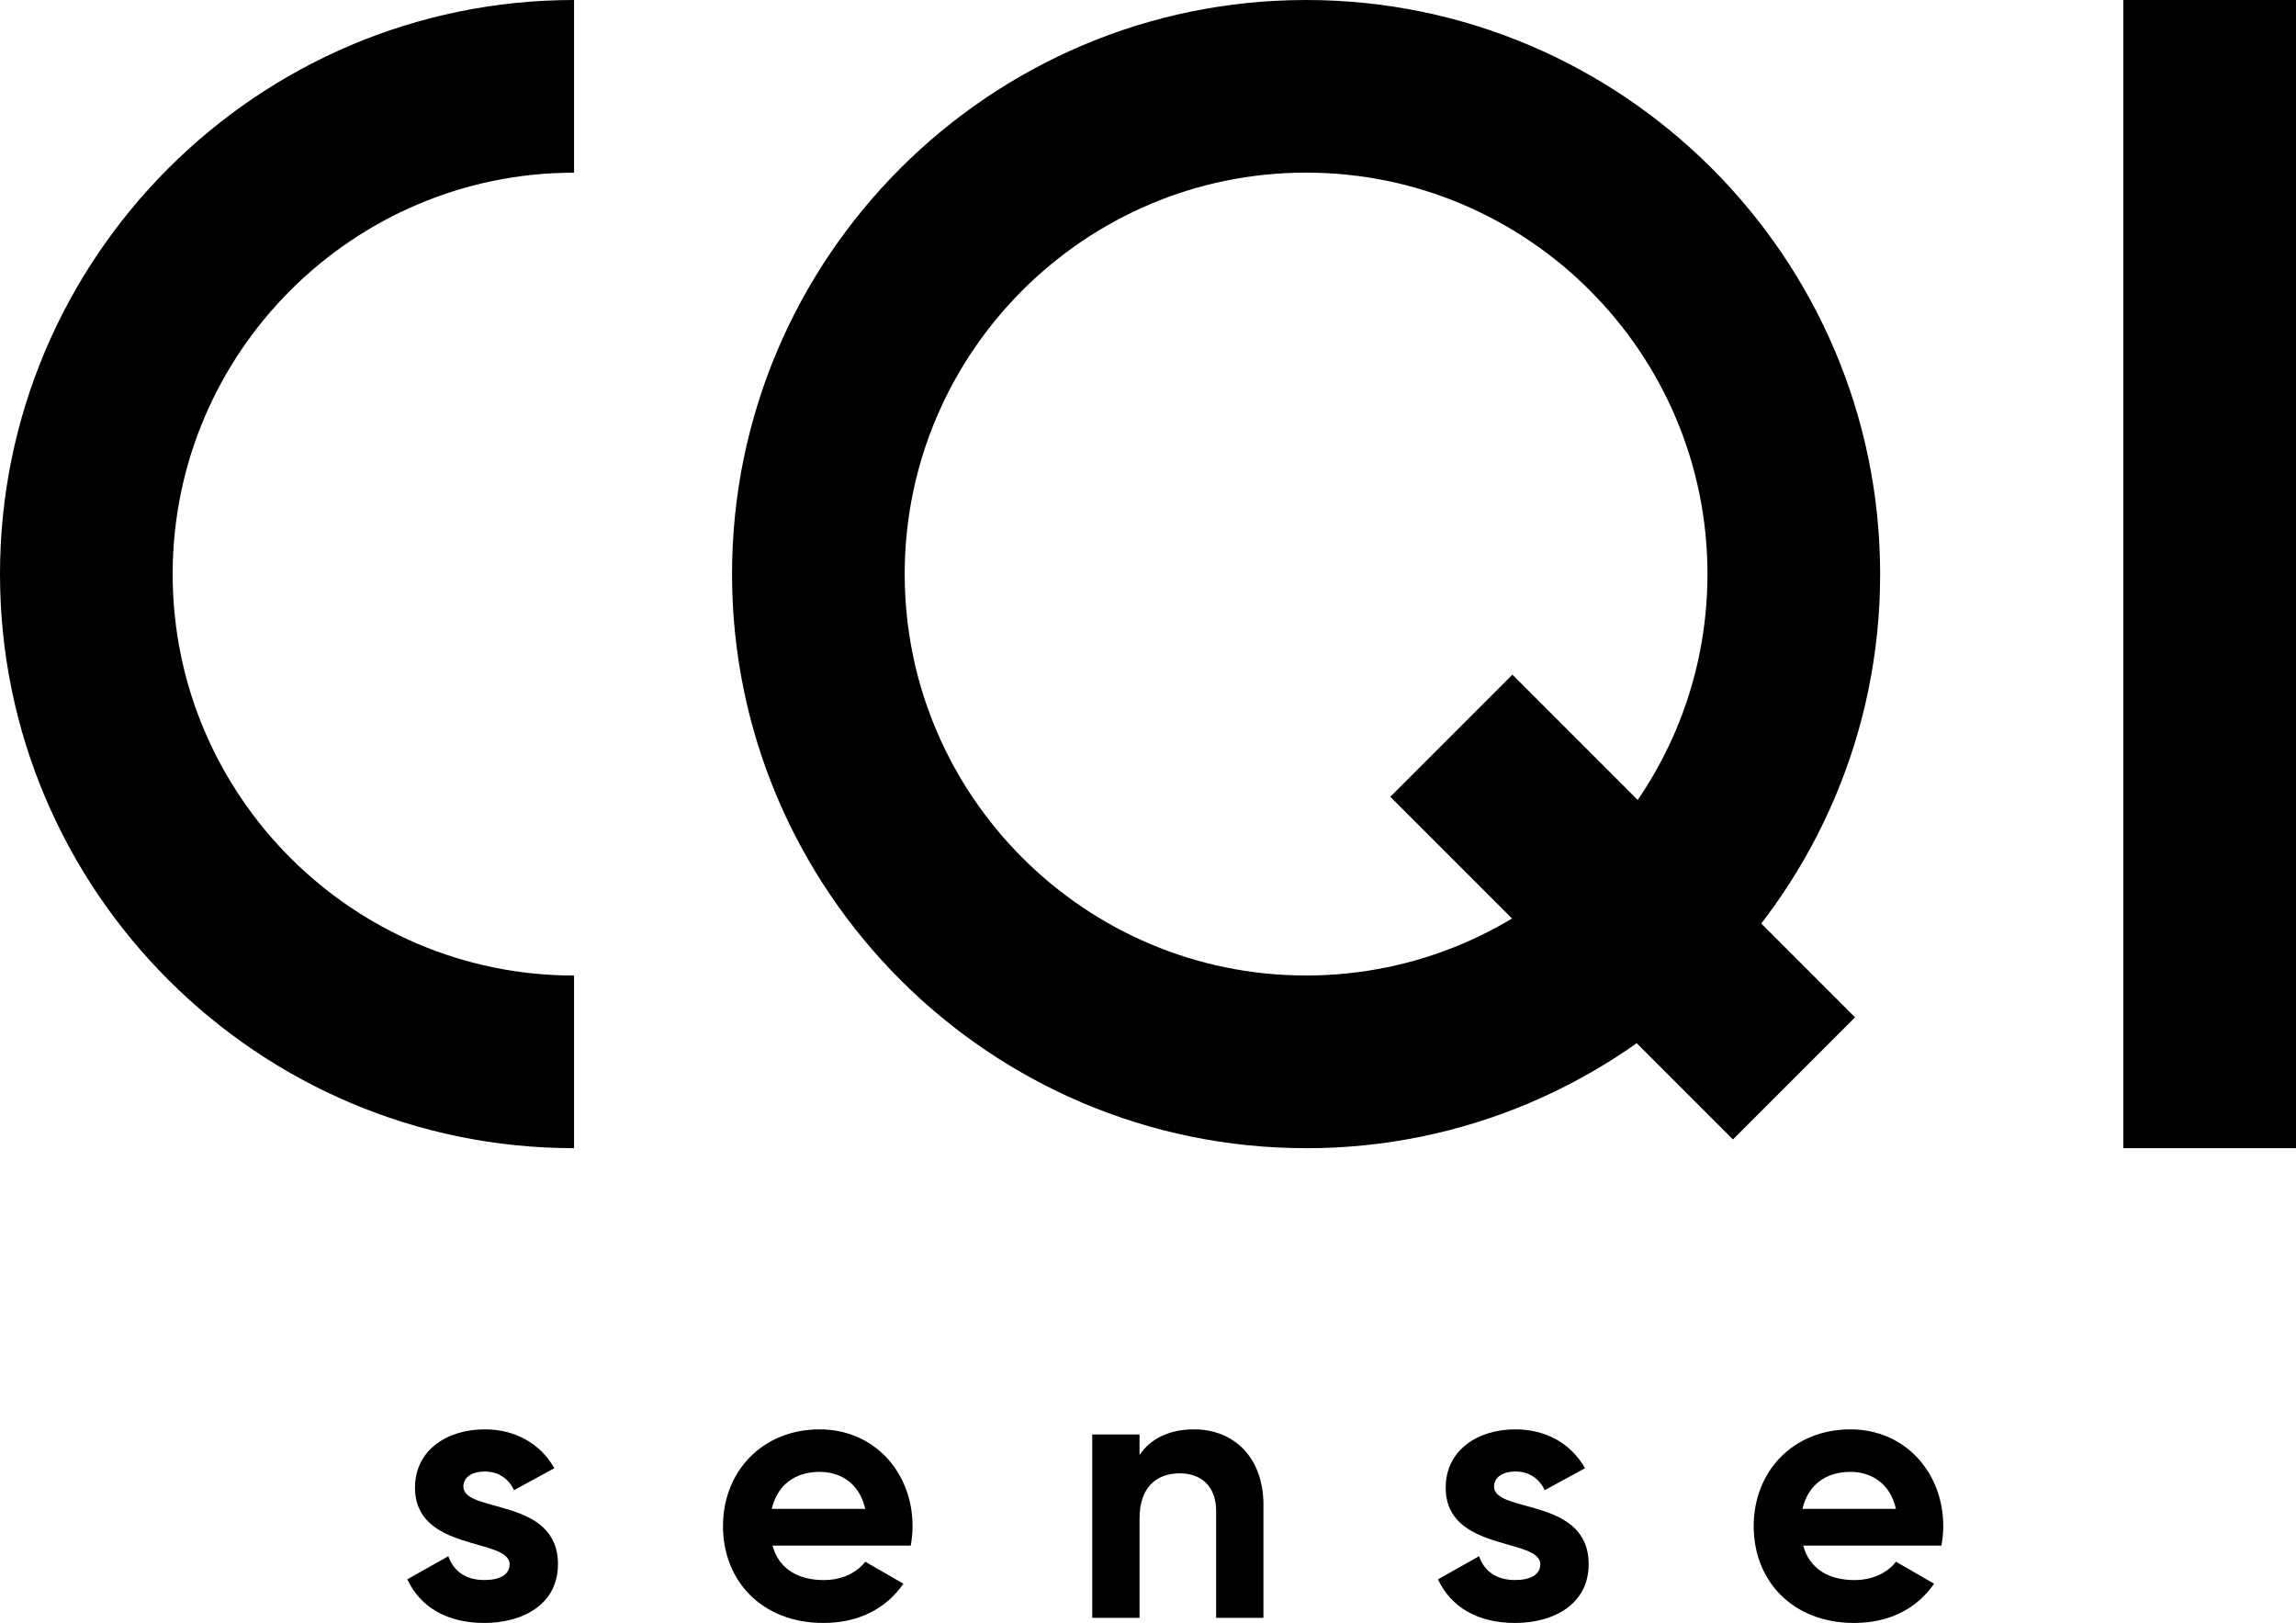 <?xml version="1.0" encoding="UTF-8"?><svg id="Layer_2" xmlns="http://www.w3.org/2000/svg" viewBox="0 0 452.12 319.55"><g id="Layer_1-2"><g><path d="M113.04,226.07C50.71,226.07,0,175.36,0,113.04S50.71,0,113.04,0V34c-43.58,0-79.04,35.46-79.04,79.04s35.46,79.04,79.04,79.04v34Z"/><path d="M257.19,226.07c-62.33,0-113.04-50.71-113.04-113.04S194.87,0,257.19,0s113.04,50.71,113.04,113.04-50.71,113.04-113.04,113.04Zm0-192.08c-43.58,0-79.04,35.46-79.04,79.04s35.46,79.04,79.04,79.04,79.04-35.46,79.04-79.04-35.46-79.04-79.04-79.04Z"/><rect x="418.12" width="34" height="226.07"/><rect x="302.54" y="130.88" width="34" height="95.42" transform="translate(-32.7 278.26) rotate(-45)"/></g><g><path d="M109.87,308c0,7.8-6.79,11.55-14.51,11.55-7.22,0-12.56-3.03-15.16-8.59l8.09-4.55c1.01,2.96,3.47,4.69,7.08,4.69,2.96,0,4.98-1.01,4.98-3.1,0-5.27-18.63-2.38-18.63-15.09,0-7.36,6.28-11.48,13.72-11.48,5.85,0,10.9,2.67,13.72,7.65l-7.94,4.33c-1.08-2.31-3.1-3.68-5.78-3.68-2.31,0-4.19,1.01-4.19,2.96,0,5.34,18.63,2.02,18.63,15.31Z"/><path d="M162.29,311.1c3.61,0,6.5-1.52,8.09-3.61l7.51,4.33c-3.39,4.91-8.81,7.73-15.74,7.73-12.13,0-19.78-8.3-19.78-19.06s7.73-19.06,19.06-19.06c10.69,0,18.27,8.45,18.27,19.06,0,1.37-.14,2.6-.36,3.83h-27.22c1.3,4.77,5.27,6.79,10.18,6.79Zm8.09-14.01c-1.16-5.2-5.05-7.29-8.95-7.29-4.98,0-8.38,2.67-9.46,7.29h18.41Z"/><path d="M248.79,296.37v22.17h-9.31v-21.01c0-4.91-2.96-7.44-7.15-7.44-4.55,0-7.94,2.67-7.94,8.95v19.5h-9.31v-36.1h9.31v4.04c2.17-3.25,5.92-5.05,10.76-5.05,7.65,0,13.65,5.34,13.65,14.95Z"/><path d="M312.83,308c0,7.8-6.79,11.55-14.51,11.55-7.22,0-12.56-3.03-15.16-8.59l8.09-4.55c1.01,2.96,3.47,4.69,7.08,4.69,2.96,0,4.98-1.01,4.98-3.1,0-5.27-18.63-2.38-18.63-15.09,0-7.36,6.28-11.48,13.72-11.48,5.85,0,10.9,2.67,13.72,7.65l-7.94,4.33c-1.08-2.31-3.1-3.68-5.78-3.68-2.31,0-4.19,1.01-4.19,2.96,0,5.34,18.63,2.02,18.63,15.31Z"/><path d="M365.25,311.1c3.61,0,6.5-1.52,8.09-3.61l7.51,4.33c-3.39,4.91-8.81,7.73-15.74,7.73-12.13,0-19.78-8.3-19.78-19.06s7.73-19.06,19.06-19.06c10.69,0,18.27,8.45,18.27,19.06,0,1.37-.14,2.6-.36,3.83h-27.22c1.3,4.77,5.27,6.79,10.18,6.79Zm8.09-14.01c-1.16-5.2-5.05-7.29-8.95-7.29-4.98,0-8.38,2.67-9.46,7.29h18.41Z"/></g></g></svg>